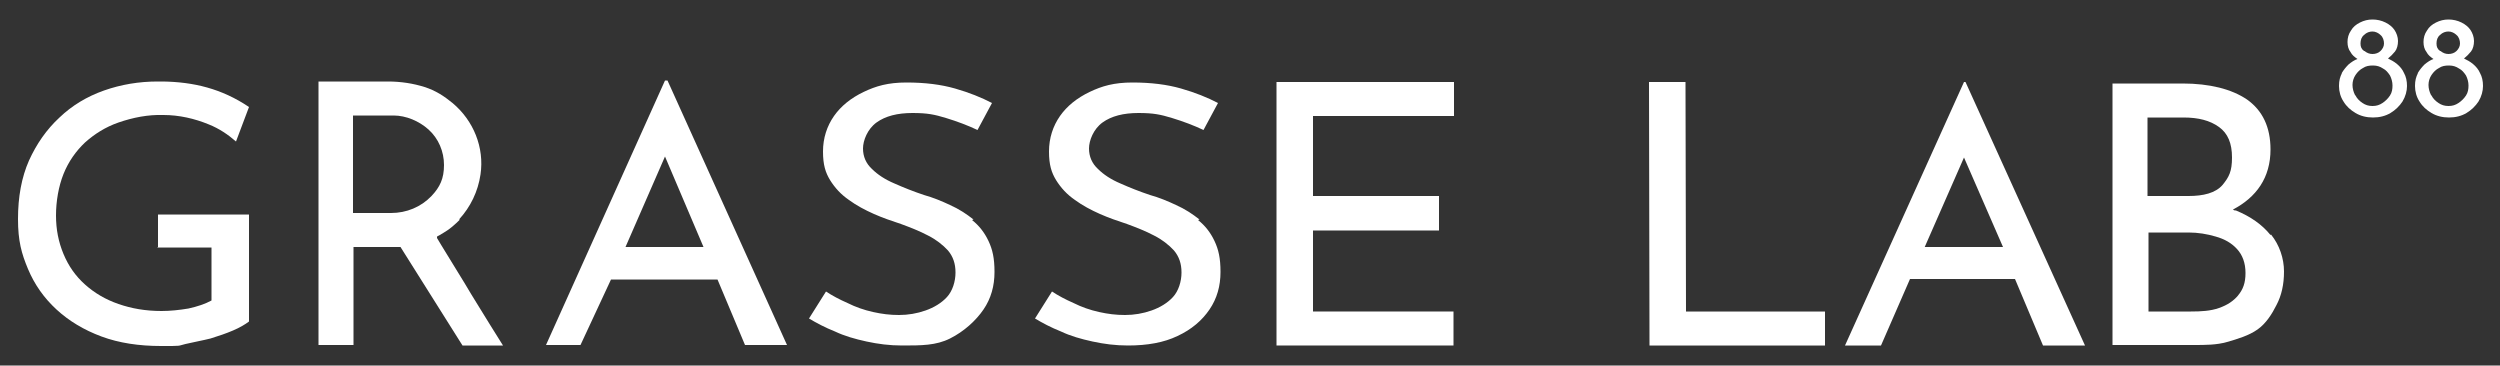 <?xml version="1.0" encoding="UTF-8"?>
<svg xmlns="http://www.w3.org/2000/svg" id="Layer_1" version="1.1" viewBox="0 0 500 73.1">
  <rect x="0" y="0" width="500" height="73.1" fill="#333333" stroke="none"/>
  <defs>
    <style>
      .st0 {
        fill: #fff;
      }
    </style>
  </defs>
  <g>
    <path class="st0" d="M31.5,49.5h10.8v10.6c-1.3.7-2.8,1.2-4.6,1.6-1.8.3-3.6.5-5.4.5-3.2,0-6-.5-8.6-1.4s-4.8-2.2-6.7-3.9c-1.9-1.7-3.3-3.7-4.3-6.1-1-2.4-1.5-4.9-1.5-7.7s.5-5.8,1.5-8.3,2.5-4.6,4.3-6.3c1.9-1.7,4.1-3.1,6.7-4,2.9-1,5.9-1.6,9-1.5,3.1,0,6.2.7,9.1,1.9,2,.8,3.8,2,5.4,3.4l2.6-6.9c-5.5-3.7-11.1-5-17.2-5.1h-1.1c-3.7,0-7.3.6-10.7,1.8-3.4,1.2-6.4,3-8.9,5.4-2.6,2.4-4.6,5.3-6.1,8.6-1.5,3.4-2.2,7.3-2.2,11.7s.7,6.9,2,10c1.3,3.1,3.2,5.8,5.7,8.1,2.5,2.3,5.5,4.1,9,5.4s7.5,1.9,11.9,1.9,3.2,0,4.9-.4,3.4-.7,5-1.1c1.6-.5,3.1-1,4.5-1.6s2.4-1.2,3.2-1.8v-21.4h-18.2v6.7h-.1Z"></path>
    <path class="st0" d="M78.2,42.6h-7.6v-19.5h8.1c2.5,0,5.1,1.1,7,2.8,2,1.8,3.1,4.4,3.1,7.1s-.8,4.4-2.5,6.2c-2.1,2.2-5,3.4-8.1,3.4M91.8,43.9c2.3-2.5,3.8-5.6,4.3-9,.8-5.4-1.4-10.8-5.6-14.3-1.7-1.4-3.4-2.5-5.6-3.2s-4.7-1.1-7.3-1.1h-13.9v52.7h7v-19.6h9.4l12.4,19.7h8.1c-.8-1.3-1.7-2.7-2.5-4-1.7-2.8-3.5-5.6-5.2-8.5-1.5-2.5-3.1-5-4.6-7.5l-.9-1.5c0-.4,0-.3.4-.5.3-.2.7-.4,1-.6,1.2-.7,2.2-1.6,3.2-2.6"></path>
  </g>
  <path class="st0" d="M125.1,49.4l7.9-18.1,7.7,18.1h-15.6ZM133,16.1l-23.8,52.9h6.9l6.1-13.1h21.3l5.5,13.1h8.4l-23.9-52.9s-.5,0-.5,0Z"></path>
  <g>
    <path class="st0" d="M239.9,43.9c-1.4-1.1-2.9-2.1-4.7-2.9-1.7-.8-3.4-1.5-5.2-2-2.1-.7-4.1-1.5-5.9-2.3-1.9-.8-3.4-1.8-4.5-2.9-1.2-1.1-1.8-2.5-1.8-4.1s.9-3.9,2.7-5.2,4.2-1.9,7.2-1.9,4.4.3,6.7,1,4.4,1.5,6.3,2.4l2.9-5.4c-2.1-1.1-4.6-2.1-7.4-2.9-2.8-.8-6-1.2-9.7-1.2s-6.1.7-8.6,1.9c-2.5,1.2-4.5,2.8-5.9,4.8-1.4,2-2.2,4.4-2.2,7.1s.5,4.2,1.4,5.7c1,1.6,2.2,2.9,3.8,4,1.5,1.1,3.2,2,5,2.8s3.6,1.4,5.4,2c1.9.7,3.7,1.4,5.4,2.3,1.6.8,3,1.9,4,3,1,1.2,1.5,2.6,1.5,4.4s-.6,3.7-1.7,4.9c-1.1,1.2-2.6,2.1-4.3,2.7-1.7.6-3.5.9-5.3.9s-3.4-.2-5.2-.6c-1.8-.4-3.5-1-5.1-1.8-1.6-.7-3.1-1.5-4.3-2.3l-3.4,5.4c1.5.9,3.2,1.8,5.2,2.6,1.9.9,4,1.5,6.3,2s4.6.8,7.1.8c3.9,0,7.2-.6,9.9-1.9,2.8-1.3,4.9-3.1,6.4-5.3s2.2-4.7,2.2-7.5-.4-4.5-1.2-6.2-1.9-3.1-3.3-4.2"></path>
    <path class="st0" d="M194.7,43.9c-1.4-1.1-2.9-2.1-4.7-2.9-1.7-.8-3.4-1.5-5.2-2-2.1-.7-4.1-1.5-5.9-2.3-1.9-.8-3.4-1.8-4.5-2.9-1.2-1.1-1.8-2.5-1.8-4.1s.9-3.9,2.7-5.2,4.2-1.9,7.2-1.9,4.4.3,6.7,1,4.4,1.5,6.3,2.4l2.9-5.4c-2.1-1.1-4.6-2.1-7.4-2.9-2.8-.8-6-1.2-9.7-1.2s-6.1.7-8.6,1.9c-2.5,1.2-4.5,2.8-5.9,4.8-1.4,2-2.2,4.4-2.2,7.1s.5,4.2,1.4,5.7c1,1.6,2.2,2.9,3.8,4,1.5,1.1,3.2,2,5,2.8s3.6,1.4,5.4,2c1.9.7,3.7,1.4,5.4,2.3,1.6.8,3,1.9,4,3,1,1.2,1.5,2.6,1.5,4.4s-.6,3.7-1.7,4.9c-1.1,1.2-2.6,2.1-4.3,2.7-1.7.6-3.5.9-5.3.9s-3.4-.2-5.2-.6c-1.8-.4-3.5-1-5.1-1.8-1.6-.7-3.1-1.5-4.3-2.3l-3.4,5.4c1.5.9,3.2,1.8,5.2,2.6,1.9.9,4,1.5,6.3,2s4.6.8,7.1.8c3.9,0,6.8,0,9.6-1.4s5.2-3.6,6.7-5.8,2.2-4.7,2.2-7.5-.4-4.5-1.2-6.2-1.9-3.1-3.3-4.2"></path>
  </g>
  <polygon class="st0" points="262.6 46.1 287.8 46.1 287.8 39.2 262.6 39.2 262.6 23.2 290.8 23.2 290.8 16.4 255.3 16.4 255.3 69.1 290.7 69.1 290.7 62.3 262.6 62.3 262.6 46.1"></polygon>
  <polygon class="st0" points="337.1 16.4 329.8 16.4 329.9 69.1 365 69.1 365 62.3 337.2 62.3 337.1 16.4"></polygon>
  <path class="st0" d="M384.9,49.5l7.9-18,7.8,17.9h-15.7,0ZM392.8,16.4l-23.8,52.7h7.2l5.8-13.3h21l5.6,13.3h8.4l-23.9-52.7h-.5.2Z"></path>
  <g>
    <path class="st0" d="M447.7,59c-1,1.2-2.2,2-3.9,2.6-1.7.6-3.6.7-5.6.7h-8.5v-15.8h8c1.9,0,3.7.3,5.4.8,1.8.5,3.2,1.3,4.3,2.5,1.1,1.2,1.7,2.8,1.7,4.8s-.5,3.3-1.5,4.5M429.6,23.5h7.1c3,0,5.3.6,7.1,1.9,1.8,1.3,2.6,3.3,2.6,6.1s-.6,3.9-1.9,5.5c-1.4,1.6-3.8,2.2-6.8,2.2h-8.2v-15.7h0ZM454.1,47c-1.7-2.1-4-3.7-6.9-4.9-.2,0-.4,0-.6-.2h0c2.3-1.2,4.2-2.8,5.5-4.8s2-4.4,2-7.2c0-4.5-1.6-7.8-4.7-10-3.1-2.1-7.5-3.2-12.9-3.2h-14v52.3h16.2c2.4,0,4.6,0,6.7-.6s4.4-1.3,6.1-2.5,2.9-3.1,3.8-4.9c1-1.9,1.5-4.1,1.5-6.7s-.9-5.3-2.6-7.4"></path>
    <path class="st0" d="M472.9,10.2c.5.4,1,.6,1.6.6s1.2-.2,1.6-.6c.4-.4.7-.9.7-1.5s-.2-1.3-.7-1.7c-.4-.4-1-.7-1.6-.7s-1.2.2-1.7.7c-.5.4-.7,1-.7,1.7s.2,1.1.7,1.5M471.1,19.1c.3.6.8,1.1,1.4,1.5s1.2.6,2,.6,1.4-.2,2-.6,1.1-.9,1.5-1.5.5-1.3.5-2-.2-1.4-.5-2c-.4-.6-.8-1.1-1.4-1.4-.6-.4-1.2-.6-2-.6s-1.4.1-2,.5c-.6.3-1.1.8-1.5,1.4-.4.6-.6,1.3-.6,2s.2,1.4.5,2M468.3,14.7c.4-.7.9-1.3,1.4-1.8.6-.5,1.2-.9,1.8-1.1-.6-.4-1.1-.8-1.4-1.4-.4-.5-.6-1.2-.6-2s.2-1.6.7-2.3c.4-.7,1-1.2,1.8-1.6s1.6-.6,2.5-.6,1.8.2,2.6.6c.8.4,1.4.9,1.8,1.5s.7,1.4.7,2.2-.2,1.6-.6,2.1c-.4.5-.9,1-1.4,1.4.6.3,1.2.6,1.8,1.1.6.5,1.1,1.1,1.4,1.8.4.7.6,1.6.6,2.6s-.3,2.1-.9,3.1c-.6.9-1.4,1.7-2.4,2.3-1,.6-2.2.9-3.5.9s-2.5-.3-3.5-.9-1.8-1.3-2.4-2.3c-.6-.9-.9-2-.9-3.1s.2-1.8.6-2.6"></path>
    <path class="st0" d="M488.1,10.2c.5.4,1,.6,1.6.6s1.2-.2,1.6-.6c.4-.4.7-.9.7-1.5s-.2-1.3-.7-1.7c-.4-.4-1-.7-1.6-.7s-1.2.2-1.7.7c-.5.4-.7,1-.7,1.7s.2,1.1.7,1.5M486.3,19.1c.3.6.8,1.1,1.4,1.5s1.2.6,2,.6,1.4-.2,2-.6,1.1-.9,1.5-1.5.5-1.3.5-2-.2-1.4-.5-2c-.4-.6-.8-1.1-1.4-1.4-.6-.4-1.2-.6-2-.6s-1.4.1-2,.5c-.6.3-1.1.8-1.5,1.4-.4.6-.6,1.3-.6,2s.2,1.4.5,2M483.5,14.7c.4-.7.9-1.3,1.4-1.8.6-.5,1.2-.9,1.8-1.1-.6-.4-1.1-.8-1.4-1.4-.4-.5-.6-1.2-.6-2s.2-1.6.7-2.3c.4-.7,1-1.2,1.8-1.6s1.6-.6,2.5-.6,1.8.2,2.6.6c.8.4,1.4.9,1.8,1.5s.7,1.4.7,2.2-.2,1.6-.6,2.1c-.4.5-.9,1-1.4,1.4.6.3,1.2.6,1.8,1.1.6.5,1.1,1.1,1.4,1.8.4.7.6,1.6.6,2.6s-.3,2.1-.9,3.1c-.6.9-1.4,1.7-2.4,2.3-1,.6-2.2.9-3.5.9s-2.5-.3-3.5-.9-1.8-1.3-2.4-2.3c-.6-.9-.9-2-.9-3.1s.2-1.8.6-2.6"></path>
  </g>
</svg>
